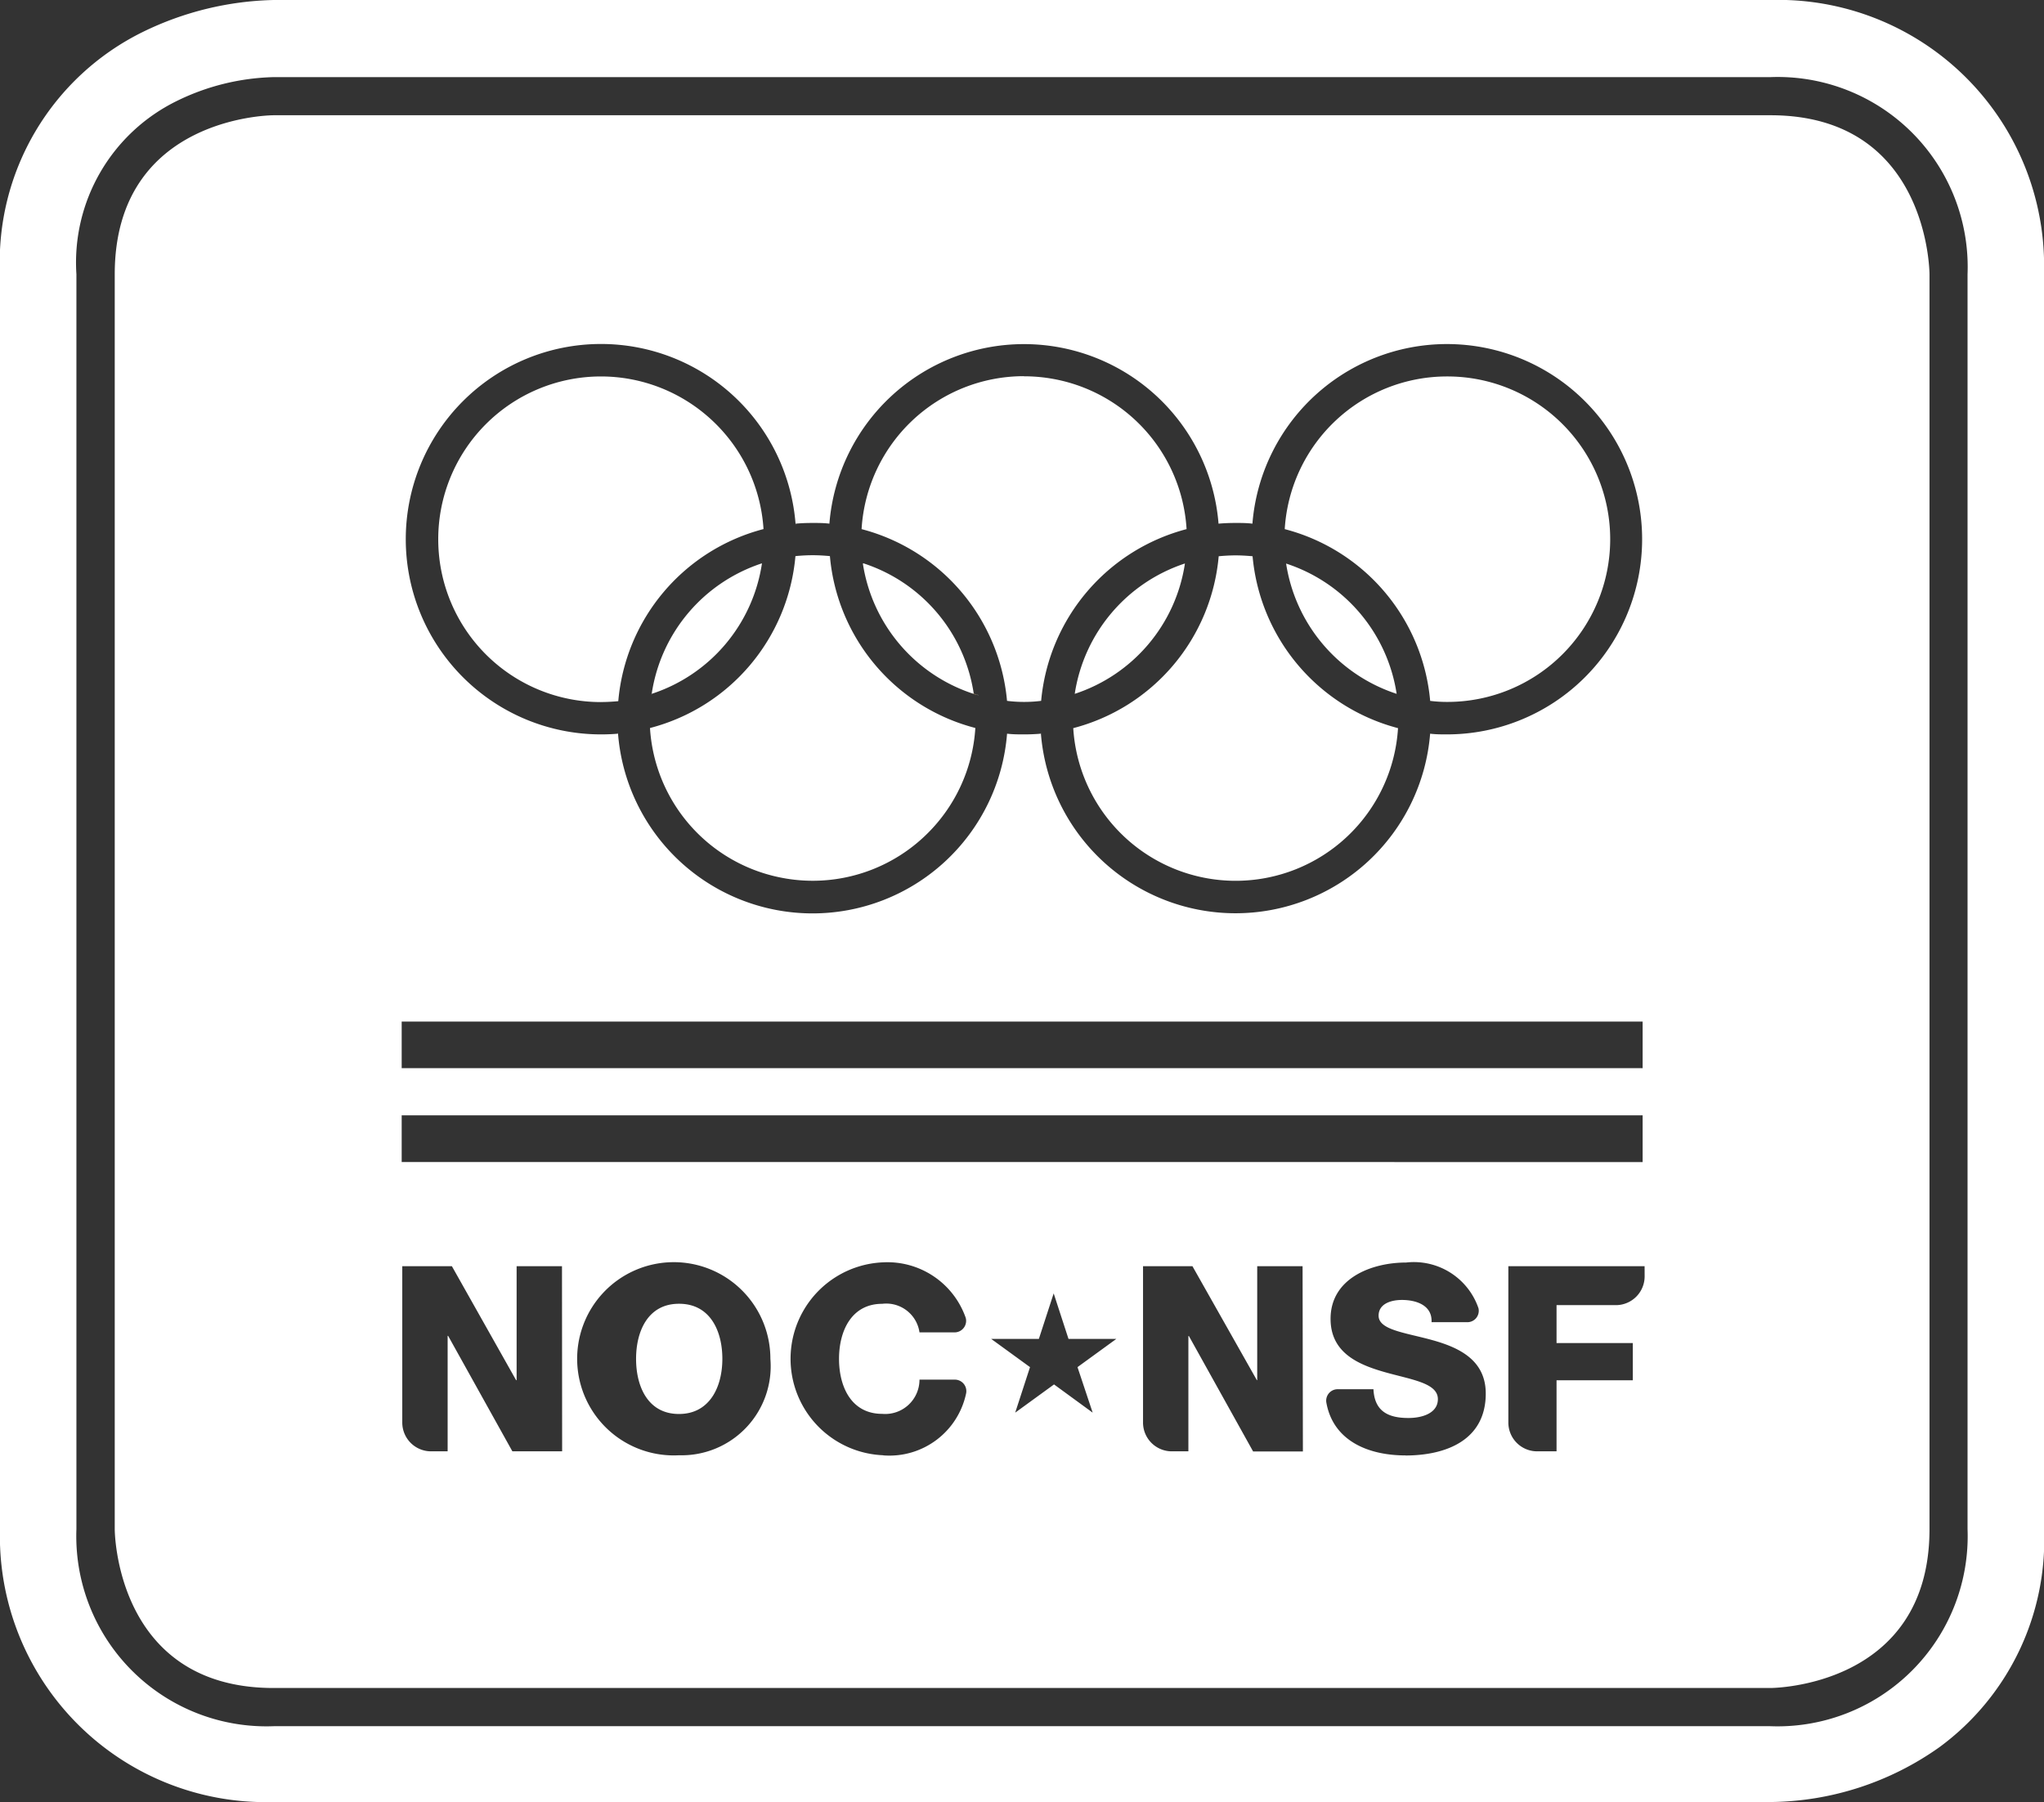 <?xml version="1.0" encoding="UTF-8"?>
<svg xmlns="http://www.w3.org/2000/svg" xmlns:xlink="http://www.w3.org/1999/xlink" id="Group_46" data-name="Group 46" width="52" height="45.844" viewBox="0 0 52 45.844">
  <rect x="0" y="0" width="52" height="45.844" fill="#333333" stroke="none"/>
  <defs>
    <clipPath id="clip-path">
      <rect id="Rectangle_72" data-name="Rectangle 72" width="52" height="45.844" fill="none"></rect>
    </clipPath>
  </defs>
  <g id="Group_45" data-name="Group 45" transform="translate(0 0)" clip-path="url(#clip-path)">
    <path id="Path_122" data-name="Path 122" d="M36.3,17.935a4.149,4.149,0,0,0,2.811,3.314A4.143,4.143,0,0,0,36.3,17.935m4.095-4.76a4.136,4.136,0,0,0-4.126,3.884,4.972,4.972,0,0,1,3.7,4.369,3.419,3.419,0,0,0,.431.027,4.14,4.14,0,0,0,0-8.28m0,0a4.136,4.136,0,0,0-4.126,3.884,4.972,4.972,0,0,1,3.7,4.369,3.419,3.419,0,0,0,.431.027,4.14,4.14,0,0,0,0-8.28M36.3,17.935a4.149,4.149,0,0,0,2.811,3.314A4.143,4.143,0,0,0,36.3,17.935m-.853-.184c-.144-.013-.287-.022-.431-.022s-.292.009-.431.022a4.972,4.972,0,0,1-3.7,4.373,4.139,4.139,0,0,0,8.262,0,4.984,4.984,0,0,1-3.7-4.373m-9.905.184a4.143,4.143,0,0,0,2.806,3.314,4.13,4.13,0,0,0-2.806-3.314m2.806,3.314v0a1.125,1.125,0,0,0,.117.031.887.887,0,0,1-.117-.036m1.289-8.073A4.137,4.137,0,0,0,25.5,17.059a4.978,4.978,0,0,1,3.7,4.369,3.419,3.419,0,0,0,.431.027,3.367,3.367,0,0,0,.431-.027,4.984,4.984,0,0,1,3.7-4.369,4.136,4.136,0,0,0-4.126-3.884m1.289,8.073a4.133,4.133,0,0,0,2.8-3.314,4.147,4.147,0,0,0-2.8,3.314m2.838-4.189c0,.013,0,.027,0,.04v-.04Zm1.684.691c-.144-.013-.287-.022-.431-.022s-.292.009-.431.022a4.972,4.972,0,0,1-3.7,4.373,4.139,4.139,0,0,0,8.262,0,4.984,4.984,0,0,1-3.7-4.373m.853.184a4.149,4.149,0,0,0,2.811,3.314A4.143,4.143,0,0,0,36.3,17.935m4.095-4.76a4.136,4.136,0,0,0-4.126,3.884,4.972,4.972,0,0,1,3.7,4.369,3.419,3.419,0,0,0,.431.027,4.14,4.14,0,0,0,0-8.28m0,0a4.136,4.136,0,0,0-4.126,3.884,4.972,4.972,0,0,1,3.7,4.369,3.419,3.419,0,0,0,.431.027,4.14,4.14,0,0,0,0-8.28M36.3,17.935a4.149,4.149,0,0,0,2.811,3.314A4.143,4.143,0,0,0,36.3,17.935m-.853-.184c-.144-.013-.287-.022-.431-.022s-.292.009-.431.022a4.972,4.972,0,0,1-3.7,4.373,4.139,4.139,0,0,0,8.262,0,4.984,4.984,0,0,1-3.7-4.373m-1.684-.691c0,.013,0,.027,0,.04v-.04Zm-2.838,4.189a4.133,4.133,0,0,0,2.8-3.314,4.147,4.147,0,0,0-2.8,3.314m-1.289-8.073A4.137,4.137,0,0,0,25.5,17.059a4.978,4.978,0,0,1,3.7,4.369,3.419,3.419,0,0,0,.431.027,3.367,3.367,0,0,0,.431-.027,4.984,4.984,0,0,1,3.7-4.369,4.136,4.136,0,0,0-4.126-3.884m-1.289,8.073v0a1.125,1.125,0,0,0,.117.031.887.887,0,0,1-.117-.036m-2.806-3.314a4.143,4.143,0,0,0,2.806,3.314,4.13,4.13,0,0,0-2.806-3.314m-.853-.184c-.144-.013-.287-.022-.436-.022s-.292.009-.431.022a4.973,4.973,0,0,1-3.7,4.373,4.139,4.139,0,0,0,8.262,0,4.967,4.967,0,0,1-3.7-4.373m-4.566,4.333v.04h0c0-.013,0-.027,0-.04m.04-.835v.018a.027.027,0,0,0,0-.018ZM18.87,13.175a4.14,4.14,0,0,0,0,8.28c.148,0,.292-.009.436-.022A4.968,4.968,0,0,1,23,17.059a4.14,4.14,0,0,0-4.131-3.884m1.293,8.073a4.133,4.133,0,0,0,2.8-3.314,4.133,4.133,0,0,0-2.8,3.314m4.522-3.5c-.144-.013-.287-.022-.436-.022s-.292.009-.431.022a4.973,4.973,0,0,1-3.7,4.373,4.139,4.139,0,0,0,8.262,0,4.967,4.967,0,0,1-3.7-4.373m.853.184a4.143,4.143,0,0,0,2.806,3.314,4.13,4.13,0,0,0-2.806-3.314m2.806,3.314v0a1.125,1.125,0,0,0,.117.031.887.887,0,0,1-.117-.036m1.289-8.073A4.137,4.137,0,0,0,25.5,17.059a4.978,4.978,0,0,1,3.7,4.369,3.419,3.419,0,0,0,.431.027,3.367,3.367,0,0,0,.431-.027,4.984,4.984,0,0,1,3.7-4.369,4.136,4.136,0,0,0-4.126-3.884m1.289,8.073a4.133,4.133,0,0,0,2.8-3.314,4.147,4.147,0,0,0-2.8,3.314m2.838-4.189c0,.013,0,.027,0,.04v-.04Zm1.684.691c-.144-.013-.287-.022-.431-.022s-.292.009-.431.022a4.972,4.972,0,0,1-3.7,4.373,4.139,4.139,0,0,0,8.262,0,4.984,4.984,0,0,1-3.7-4.373m.853.184a4.149,4.149,0,0,0,2.811,3.314A4.143,4.143,0,0,0,36.3,17.935m4.095-4.76a4.136,4.136,0,0,0-4.126,3.884,4.972,4.972,0,0,1,3.7,4.369,3.419,3.419,0,0,0,.431.027,4.14,4.14,0,0,0,0-8.28m0,0a4.136,4.136,0,0,0-4.126,3.884,4.972,4.972,0,0,1,3.7,4.369,3.419,3.419,0,0,0,.431.027,4.14,4.14,0,0,0,0-8.28M36.3,17.935a4.149,4.149,0,0,0,2.811,3.314A4.143,4.143,0,0,0,36.3,17.935m-.853-.184c-.144-.013-.287-.022-.431-.022s-.292.009-.431.022a4.972,4.972,0,0,1-3.7,4.373,4.139,4.139,0,0,0,8.262,0,4.984,4.984,0,0,1-3.7-4.373m-1.684-.691c0,.013,0,.027,0,.04v-.04Zm-2.838,4.189a4.133,4.133,0,0,0,2.8-3.314,4.147,4.147,0,0,0-2.8,3.314m-1.289-8.073A4.137,4.137,0,0,0,25.5,17.059a4.978,4.978,0,0,1,3.7,4.369,3.419,3.419,0,0,0,.431.027,3.367,3.367,0,0,0,.431-.027,4.984,4.984,0,0,1,3.7-4.369,4.136,4.136,0,0,0-4.126-3.884m-1.289,8.073v0a1.125,1.125,0,0,0,.117.031.887.887,0,0,1-.117-.036m-2.806-3.314a4.143,4.143,0,0,0,2.806,3.314,4.13,4.13,0,0,0-2.806-3.314m-.853-.184c-.144-.013-.287-.022-.436-.022s-.292.009-.431.022a4.973,4.973,0,0,1-3.7,4.373,4.139,4.139,0,0,0,8.262,0,4.967,4.967,0,0,1-3.7-4.373m-4.522,3.5a4.133,4.133,0,0,0,2.8-3.314,4.133,4.133,0,0,0-2.8,3.314M18.87,13.175a4.14,4.14,0,0,0,0,8.28c.148,0,.292-.009.436-.022A4.968,4.968,0,0,1,23,17.059a4.14,4.14,0,0,0-4.131-3.884m1.289,8.073v.018a.027.027,0,0,0,0-.018Zm-.04.835v.04h0c0-.013,0-.027,0-.04m0,0v.04h0c0-.013,0-.027,0-.04m.04-.835v.018a.027.027,0,0,0,0-.018ZM18.87,13.175a4.14,4.14,0,0,0,0,8.28c.148,0,.292-.009.436-.022A4.968,4.968,0,0,1,23,17.059a4.14,4.14,0,0,0-4.131-3.884m1.293,8.073a4.133,4.133,0,0,0,2.8-3.314,4.133,4.133,0,0,0-2.8,3.314m4.522-3.5c-.144-.013-.287-.022-.436-.022s-.292.009-.431.022a4.973,4.973,0,0,1-3.7,4.373,4.139,4.139,0,0,0,8.262,0,4.967,4.967,0,0,1-3.7-4.373m.853.184a4.143,4.143,0,0,0,2.806,3.314,4.13,4.13,0,0,0-2.806-3.314m2.806,3.314v0a1.125,1.125,0,0,0,.117.031.887.887,0,0,1-.117-.036m1.289-8.073A4.137,4.137,0,0,0,25.5,17.059a4.978,4.978,0,0,1,3.7,4.369,3.419,3.419,0,0,0,.431.027,3.367,3.367,0,0,0,.431-.027,4.984,4.984,0,0,1,3.7-4.369,4.136,4.136,0,0,0-4.126-3.884m1.289,8.073a4.133,4.133,0,0,0,2.8-3.314,4.147,4.147,0,0,0-2.8,3.314m2.838-4.189c0,.013,0,.027,0,.04v-.04Zm1.684.691c-.144-.013-.287-.022-.431-.022s-.292.009-.431.022a4.972,4.972,0,0,1-3.7,4.373,4.139,4.139,0,0,0,8.262,0,4.984,4.984,0,0,1-3.7-4.373m.853.184a4.149,4.149,0,0,0,2.811,3.314A4.143,4.143,0,0,0,36.3,17.935m4.095-4.76a4.136,4.136,0,0,0-4.126,3.884,4.972,4.972,0,0,1,3.7,4.369,3.419,3.419,0,0,0,.431.027,4.14,4.14,0,0,0,0-8.28m0,0a4.136,4.136,0,0,0-4.126,3.884,4.972,4.972,0,0,1,3.7,4.369,3.419,3.419,0,0,0,.431.027,4.14,4.14,0,0,0,0-8.28M36.3,17.935a4.149,4.149,0,0,0,2.811,3.314A4.143,4.143,0,0,0,36.3,17.935m-.853-.184c-.144-.013-.287-.022-.431-.022s-.292.009-.431.022a4.972,4.972,0,0,1-3.7,4.373,4.139,4.139,0,0,0,8.262,0,4.984,4.984,0,0,1-3.7-4.373m-1.684-.691c0,.013,0,.027,0,.04v-.04Zm-2.838,4.189a4.133,4.133,0,0,0,2.8-3.314,4.147,4.147,0,0,0-2.8,3.314m-1.289-8.073A4.137,4.137,0,0,0,25.5,17.059a4.978,4.978,0,0,1,3.7,4.369,3.419,3.419,0,0,0,.431.027,3.367,3.367,0,0,0,.431-.027,4.984,4.984,0,0,1,3.7-4.369,4.136,4.136,0,0,0-4.126-3.884m-1.289,8.073v0a1.125,1.125,0,0,0,.117.031.887.887,0,0,1-.117-.036m-2.806-3.314a4.143,4.143,0,0,0,2.806,3.314,4.13,4.13,0,0,0-2.806-3.314m-.853-.184c-.144-.013-.287-.022-.436-.022s-.292.009-.431.022a4.973,4.973,0,0,1-3.7,4.373,4.139,4.139,0,0,0,8.262,0,4.967,4.967,0,0,1-3.7-4.373m-4.522,3.5a4.133,4.133,0,0,0,2.8-3.314,4.133,4.133,0,0,0-2.8,3.314M18.87,13.175a4.14,4.14,0,0,0,0,8.28c.148,0,.292-.009.436-.022A4.968,4.968,0,0,1,23,17.059a4.14,4.14,0,0,0-4.131-3.884m1.289,8.073v.018a.027.027,0,0,0,0-.018Zm-.04.835v.04h0c0-.013,0-.027,0-.04m0,0v.04h0c0-.013,0-.027,0-.04m.04-.835v.018a.027.027,0,0,0,0-.018ZM18.87,13.175a4.14,4.14,0,0,0,0,8.28c.148,0,.292-.009.436-.022A4.968,4.968,0,0,1,23,17.059a4.14,4.14,0,0,0-4.131-3.884m1.293,8.073a4.133,4.133,0,0,0,2.8-3.314,4.133,4.133,0,0,0-2.8,3.314m4.522-3.5c-.144-.013-.287-.022-.436-.022s-.292.009-.431.022a4.973,4.973,0,0,1-3.7,4.373,4.139,4.139,0,0,0,8.262,0,4.967,4.967,0,0,1-3.7-4.373m.853.184a4.143,4.143,0,0,0,2.806,3.314,4.13,4.13,0,0,0-2.806-3.314m2.806,3.314v0a1.125,1.125,0,0,0,.117.031.887.887,0,0,1-.117-.036m1.289-8.073A4.137,4.137,0,0,0,25.5,17.059a4.978,4.978,0,0,1,3.7,4.369,3.419,3.419,0,0,0,.431.027,3.367,3.367,0,0,0,.431-.027,4.984,4.984,0,0,1,3.7-4.369,4.136,4.136,0,0,0-4.126-3.884m1.289,8.073a4.133,4.133,0,0,0,2.8-3.314,4.147,4.147,0,0,0-2.8,3.314m2.838-4.189c0,.013,0,.027,0,.04v-.04Zm1.684.691c-.144-.013-.287-.022-.431-.022s-.292.009-.431.022a4.972,4.972,0,0,1-3.7,4.373,4.139,4.139,0,0,0,8.262,0,4.984,4.984,0,0,1-3.7-4.373m.853.184a4.149,4.149,0,0,0,2.811,3.314A4.143,4.143,0,0,0,36.3,17.935m4.095-4.76a4.136,4.136,0,0,0-4.126,3.884,4.972,4.972,0,0,1,3.7,4.369,3.419,3.419,0,0,0,.431.027,4.14,4.14,0,0,0,0-8.28m0,0a4.136,4.136,0,0,0-4.126,3.884,4.972,4.972,0,0,1,3.7,4.369,3.419,3.419,0,0,0,.431.027,4.14,4.14,0,0,0,0-8.28M36.3,17.935a4.149,4.149,0,0,0,2.811,3.314A4.143,4.143,0,0,0,36.3,17.935m-.853-.184c-.144-.013-.287-.022-.431-.022s-.292.009-.431.022a4.972,4.972,0,0,1-3.7,4.373,4.139,4.139,0,0,0,8.262,0,4.984,4.984,0,0,1-3.7-4.373m-1.684-.691c0,.013,0,.027,0,.04v-.04Zm-2.838,4.189a4.133,4.133,0,0,0,2.8-3.314,4.147,4.147,0,0,0-2.8,3.314m-1.289-8.073A4.137,4.137,0,0,0,25.5,17.059a4.978,4.978,0,0,1,3.7,4.369,3.419,3.419,0,0,0,.431.027,3.367,3.367,0,0,0,.431-.027,4.984,4.984,0,0,1,3.7-4.369,4.136,4.136,0,0,0-4.126-3.884m-1.289,8.073v0a1.125,1.125,0,0,0,.117.031.887.887,0,0,1-.117-.036m-2.806-3.314a4.143,4.143,0,0,0,2.806,3.314,4.13,4.13,0,0,0-2.806-3.314m-.853-.184c-.144-.013-.287-.022-.436-.022s-.292.009-.431.022a4.973,4.973,0,0,1-3.7,4.373,4.139,4.139,0,0,0,8.262,0,4.967,4.967,0,0,1-3.7-4.373m-4.522,3.5a4.133,4.133,0,0,0,2.8-3.314,4.133,4.133,0,0,0-2.8,3.314M18.87,13.175a4.14,4.14,0,0,0,0,8.28c.148,0,.292-.009.436-.022A4.968,4.968,0,0,1,23,17.059a4.14,4.14,0,0,0-4.131-3.884m1.289,8.073v.018a.027.027,0,0,0,0-.018Zm-.04.835v.04h0c0-.013,0-.027,0-.04m0,0v.04h0c0-.013,0-.027,0-.04m.04-.835v.018a.027.027,0,0,0,0-.018ZM18.87,13.175a4.14,4.14,0,0,0,0,8.28c.148,0,.292-.009.436-.022A4.968,4.968,0,0,1,23,17.059a4.14,4.14,0,0,0-4.131-3.884m1.293,8.073a4.133,4.133,0,0,0,2.8-3.314,4.133,4.133,0,0,0-2.8,3.314m4.522-3.5c-.144-.013-.287-.022-.436-.022s-.292.009-.431.022a4.973,4.973,0,0,1-3.7,4.373,4.139,4.139,0,0,0,8.262,0,4.967,4.967,0,0,1-3.7-4.373m.853.184a4.143,4.143,0,0,0,2.806,3.314,4.13,4.13,0,0,0-2.806-3.314m2.806,3.314v0a1.125,1.125,0,0,0,.117.031.887.887,0,0,1-.117-.036m1.289-8.073A4.137,4.137,0,0,0,25.5,17.059a4.978,4.978,0,0,1,3.7,4.369,3.419,3.419,0,0,0,.431.027,3.367,3.367,0,0,0,.431-.027,4.984,4.984,0,0,1,3.7-4.369,4.136,4.136,0,0,0-4.126-3.884m1.289,8.073a4.133,4.133,0,0,0,2.8-3.314,4.147,4.147,0,0,0-2.8,3.314m2.838-4.189c0,.013,0,.027,0,.04v-.04Zm1.684.691c-.144-.013-.287-.022-.431-.022s-.292.009-.431.022a4.972,4.972,0,0,1-3.7,4.373,4.139,4.139,0,0,0,8.262,0,4.984,4.984,0,0,1-3.7-4.373m.853.184a4.149,4.149,0,0,0,2.811,3.314A4.143,4.143,0,0,0,36.3,17.935m4.095-4.76a4.136,4.136,0,0,0-4.126,3.884,4.972,4.972,0,0,1,3.7,4.369,3.419,3.419,0,0,0,.431.027,4.14,4.14,0,0,0,0-8.28m0,0a4.136,4.136,0,0,0-4.126,3.884,4.972,4.972,0,0,1,3.7,4.369,3.419,3.419,0,0,0,.431.027,4.14,4.14,0,0,0,0-8.28M36.3,17.935a4.149,4.149,0,0,0,2.811,3.314A4.143,4.143,0,0,0,36.3,17.935m-.853-.184c-.144-.013-.287-.022-.431-.022s-.292.009-.431.022a4.972,4.972,0,0,1-3.7,4.373,4.139,4.139,0,0,0,8.262,0,4.984,4.984,0,0,1-3.7-4.373m-1.684-.691c0,.013,0,.027,0,.04v-.04Zm-2.838,4.189a4.133,4.133,0,0,0,2.8-3.314,4.147,4.147,0,0,0-2.8,3.314m-1.289-8.073A4.137,4.137,0,0,0,25.5,17.059a4.978,4.978,0,0,1,3.7,4.369,3.419,3.419,0,0,0,.431.027,3.367,3.367,0,0,0,.431-.027,4.984,4.984,0,0,1,3.7-4.369,4.136,4.136,0,0,0-4.126-3.884m-1.289,8.073v0a1.125,1.125,0,0,0,.117.031.887.887,0,0,1-.117-.036m-2.806-3.314a4.143,4.143,0,0,0,2.806,3.314,4.13,4.13,0,0,0-2.806-3.314m-.853-.184c-.144-.013-.287-.022-.436-.022s-.292.009-.431.022a4.973,4.973,0,0,1-3.7,4.373,4.139,4.139,0,0,0,8.262,0,4.967,4.967,0,0,1-3.7-4.373m-4.522,3.5a4.133,4.133,0,0,0,2.8-3.314,4.133,4.133,0,0,0-2.8,3.314M18.87,13.175a4.14,4.14,0,0,0,0,8.28c.148,0,.292-.009.436-.022A4.968,4.968,0,0,1,23,17.059a4.14,4.14,0,0,0-4.131-3.884m1.289,8.073v.018a.027.027,0,0,0,0-.018Zm-.04.835v.04h0c0-.013,0-.027,0-.04m0,0v.04h0c0-.013,0-.027,0-.04m.04-.835v.018a.027.027,0,0,0,0-.018Zm.7,15.518c-.79,0-1.091.7-1.091,1.4s.3,1.4,1.091,1.4,1.1-.7,1.1-1.4-.305-1.4-1.1-1.4M18.87,13.175a4.14,4.14,0,0,0,0,8.28c.148,0,.292-.009.436-.022A4.968,4.968,0,0,1,23,17.059a4.14,4.14,0,0,0-4.131-3.884m1.293,8.073a4.133,4.133,0,0,0,2.8-3.314,4.133,4.133,0,0,0-2.8,3.314m4.522-3.5c-.144-.013-.287-.022-.436-.022s-.292.009-.431.022a4.973,4.973,0,0,1-3.7,4.373,4.139,4.139,0,0,0,8.262,0,4.967,4.967,0,0,1-3.7-4.373m.853.184a4.143,4.143,0,0,0,2.806,3.314,4.13,4.13,0,0,0-2.806-3.314m2.806,3.314v0a1.125,1.125,0,0,0,.117.031.887.887,0,0,1-.117-.036m1.289-8.073A4.137,4.137,0,0,0,25.5,17.059a4.978,4.978,0,0,1,3.7,4.369,3.419,3.419,0,0,0,.431.027,3.367,3.367,0,0,0,.431-.027,4.984,4.984,0,0,1,3.7-4.369,4.136,4.136,0,0,0-4.126-3.884m1.289,8.073a4.133,4.133,0,0,0,2.8-3.314,4.147,4.147,0,0,0-2.8,3.314m2.838-4.189c0,.013,0,.027,0,.04v-.04Zm1.684.691c-.144-.013-.287-.022-.431-.022s-.292.009-.431.022a4.972,4.972,0,0,1-3.7,4.373,4.139,4.139,0,0,0,8.262,0,4.984,4.984,0,0,1-3.7-4.373m.853.184a4.149,4.149,0,0,0,2.811,3.314A4.143,4.143,0,0,0,36.3,17.935m4.095-4.76a4.136,4.136,0,0,0-4.126,3.884,4.972,4.972,0,0,1,3.7,4.369,3.419,3.419,0,0,0,.431.027,4.14,4.14,0,0,0,0-8.28M20.855,36.766c-.79,0-1.091.7-1.091,1.4s.3,1.4,1.091,1.4,1.1-.7,1.1-1.4-.305-1.4-1.1-1.4M40.391,13.175a4.136,4.136,0,0,0-4.126,3.884,4.972,4.972,0,0,1,3.7,4.369,3.419,3.419,0,0,0,.431.027,4.14,4.14,0,0,0,0-8.28m-1.284,8.073A4.143,4.143,0,0,0,36.3,17.935a4.149,4.149,0,0,0,2.811,3.314m-3.664-3.5c-.144-.013-.287-.022-.431-.022s-.292.009-.431.022a4.972,4.972,0,0,1-3.7,4.373,4.139,4.139,0,0,0,8.262,0,4.984,4.984,0,0,1-3.7-4.373m-1.679-.691h0c0,.013,0,.027,0,.04Zm-.045.876a4.147,4.147,0,0,0-2.8,3.314,4.133,4.133,0,0,0,2.8-3.314m.04-.876a4.136,4.136,0,0,0-8.257,0,4.978,4.978,0,0,1,3.7,4.369,3.419,3.419,0,0,0,.431.027,3.367,3.367,0,0,0,.431-.027,4.984,4.984,0,0,1,3.7-4.369m-5.415,4.194a1.125,1.125,0,0,0,.117.031.887.887,0,0,1-.117-.036Zm-2.806-3.318a4.143,4.143,0,0,0,2.806,3.314,4.13,4.13,0,0,0-2.806-3.314m-.853-.184c-.144-.013-.287-.022-.436-.022s-.292.009-.431.022a4.973,4.973,0,0,1-3.7,4.373,4.139,4.139,0,0,0,8.262,0,4.967,4.967,0,0,1-3.7-4.373m-1.724.184a4.133,4.133,0,0,0-2.8,3.314,4.133,4.133,0,0,0,2.8-3.314m.04-.876a4.139,4.139,0,1,0-4.131,4.4c.148,0,.292-.009.436-.022A4.968,4.968,0,0,1,23,17.059m-2.842,4.207a.027.027,0,0,0,0-.018h0Zm-.04.858h0c0-.013,0-.027,0-.04ZM48.622,6.53H10.541S6.5,6.53,6.5,10.576V42.5s0,4.041,4.041,4.041H48.622s4.046,0,4.046-4.041V10.576s0-4.046-4.046-4.046M18.87,12.349a4.965,4.965,0,0,1,4.953,4.611v-.04c.139-.013.283-.018.427-.018s.292,0,.431.018a4.966,4.966,0,0,1,9.9,0c.144-.013.287-.018.431-.018s.287,0,.431.018a4.965,4.965,0,1,1,4.948,5.361c-.144,0-.287,0-.427-.018a4.967,4.967,0,0,1-9.905-.04v.04c-.144.013-.283.018-.427.018s-.287,0-.431-.018a4.964,4.964,0,0,1-9.9-.04v.04c-.144.013-.283.018-.431.018a4.966,4.966,0,1,1,0-9.932M13.8,29.587h31.57v1.19H13.8Zm0,2.384h31.57v1.19H13.8Zm4.082,8.549H16.616l-1.634-2.937h-.013V40.52h-.422a.732.732,0,0,1-.732-.732V35.81h1.262l1.634,2.9h.013v-2.9h1.154Zm2.977.1a2.458,2.458,0,1,1,2.321-2.452,2.266,2.266,0,0,1-2.321,2.452m5.191,0a2.456,2.456,0,0,1,0-4.908,2.11,2.11,0,0,1,2.1,1.414.294.294,0,0,1-.283.368h-.894a.854.854,0,0,0-.947-.727c-.79,0-1.1.7-1.1,1.4s.305,1.4,1.1,1.4a.873.873,0,0,0,.947-.871h.9a.293.293,0,0,1,.287.346,1.993,1.993,0,0,1-2.106,1.581m5.325-1.087-.983-.718-.988.718.377-1.158-.988-.718H30.01l.377-1.158.377,1.158h1.217l-.988.718Zm5.348.988H35.461l-1.634-2.937h-.013V40.52h-.422a.732.732,0,0,1-.732-.732V35.81h1.257l1.639,2.9h.009v-2.9h1.154Zm2.613.1c-.974,0-1.845-.386-2.016-1.343a.291.291,0,0,1,.287-.341h.911c.027.557.368.732.889.732.368,0,.75-.13.75-.48,0-.413-.674-.494-1.352-.687s-1.378-.494-1.378-1.356c0-1.028,1.037-1.432,1.922-1.432a1.737,1.737,0,0,1,1.841,1.163.29.29,0,0,1-.283.355H40c.022-.427-.382-.566-.754-.566-.265,0-.593.09-.593.4,0,.364.678.431,1.361.62s1.365.507,1.365,1.361c0,1.19-1.015,1.576-2.047,1.576m6.089-4.557a.732.732,0,0,1-.732.732H43.18v.965h1.94v.947H43.18V40.52h-.494a.732.732,0,0,1-.732-.732V35.81H45.42ZM39.96,21.428a3.419,3.419,0,0,0,.431.027,4.14,4.14,0,1,0-4.126-4.4,4.972,4.972,0,0,1,3.7,4.369M36.3,17.935a4.149,4.149,0,0,0,2.811,3.314A4.143,4.143,0,0,0,36.3,17.935m-5.415,4.189a4.139,4.139,0,0,0,8.262,0,4.984,4.984,0,0,1-3.7-4.373c-.144-.013-.287-.022-.431-.022s-.292.009-.431.022a4.972,4.972,0,0,1-3.7,4.373m2.883-5.065h0c0,.013,0,.027,0,.04Zm-2.842,4.189a4.133,4.133,0,0,0,2.8-3.314,4.147,4.147,0,0,0-2.8,3.314m-1.72.18a3.419,3.419,0,0,0,.431.027,3.367,3.367,0,0,0,.431-.027,4.984,4.984,0,0,1,3.7-4.369,4.136,4.136,0,0,0-8.257,0,4.978,4.978,0,0,1,3.7,4.369m-.741-.144a.887.887,0,0,1-.117-.036v0a1.125,1.125,0,0,0,.117.031m-2.923-3.35a4.143,4.143,0,0,0,2.806,3.314,4.13,4.13,0,0,0-2.806-3.314m-5.415,4.189a4.139,4.139,0,0,0,8.262,0,4.967,4.967,0,0,1-3.7-4.373c-.144-.013-.287-.022-.436-.022s-.292.009-.431.022a4.973,4.973,0,0,1-3.7,4.373m2.838-4.189a4.133,4.133,0,0,0-2.8,3.314,4.133,4.133,0,0,0,2.8-3.314m-4.09,3.52c.148,0,.292-.009.436-.022A4.968,4.968,0,0,1,23,17.059a4.139,4.139,0,1,0-4.131,4.4m1.985,15.311c-.79,0-1.091.7-1.091,1.4s.3,1.4,1.091,1.4,1.1-.7,1.1-1.4-.305-1.4-1.1-1.4m-.7-15.5a.027.027,0,0,0,0-.018h0Zm-.04.858h0c0-.013,0-.027,0-.04Zm0-.04v.04h0c0-.013,0-.027,0-.04m.04-.835v.018a.027.027,0,0,0,0-.018ZM18.87,13.175a4.14,4.14,0,0,0,0,8.28c.148,0,.292-.009.436-.022A4.968,4.968,0,0,1,23,17.059a4.14,4.14,0,0,0-4.131-3.884m1.293,8.073a4.133,4.133,0,0,0,2.8-3.314,4.133,4.133,0,0,0-2.8,3.314m4.522-3.5c-.144-.013-.287-.022-.436-.022s-.292.009-.431.022a4.973,4.973,0,0,1-3.7,4.373,4.139,4.139,0,0,0,8.262,0,4.967,4.967,0,0,1-3.7-4.373m.853.184a4.143,4.143,0,0,0,2.806,3.314,4.13,4.13,0,0,0-2.806-3.314m2.806,3.314v0a1.125,1.125,0,0,0,.117.031.887.887,0,0,1-.117-.036m1.289-8.073A4.137,4.137,0,0,0,25.5,17.059a4.978,4.978,0,0,1,3.7,4.369,3.419,3.419,0,0,0,.431.027,3.367,3.367,0,0,0,.431-.027,4.984,4.984,0,0,1,3.7-4.369,4.136,4.136,0,0,0-4.126-3.884m1.289,8.073a4.133,4.133,0,0,0,2.8-3.314,4.147,4.147,0,0,0-2.8,3.314m2.838-4.189c0,.013,0,.027,0,.04v-.04Zm1.684.691c-.144-.013-.287-.022-.431-.022s-.292.009-.431.022a4.972,4.972,0,0,1-3.7,4.373,4.139,4.139,0,0,0,8.262,0,4.984,4.984,0,0,1-3.7-4.373m.853.184a4.149,4.149,0,0,0,2.811,3.314A4.143,4.143,0,0,0,36.3,17.935m4.095-4.76a4.136,4.136,0,0,0-4.126,3.884,4.972,4.972,0,0,1,3.7,4.369,3.419,3.419,0,0,0,.431.027,4.14,4.14,0,0,0,0-8.28M20.855,36.766c-.79,0-1.091.7-1.091,1.4s.3,1.4,1.091,1.4,1.1-.7,1.1-1.4-.305-1.4-1.1-1.4M40.391,13.175a4.136,4.136,0,0,0-4.126,3.884,4.972,4.972,0,0,1,3.7,4.369,3.419,3.419,0,0,0,.431.027,4.14,4.14,0,0,0,0-8.28M36.3,17.935a4.149,4.149,0,0,0,2.811,3.314A4.143,4.143,0,0,0,36.3,17.935m-.853-.184c-.144-.013-.287-.022-.431-.022s-.292.009-.431.022a4.972,4.972,0,0,1-3.7,4.373,4.139,4.139,0,0,0,8.262,0,4.984,4.984,0,0,1-3.7-4.373m-1.684-.691c0,.013,0,.027,0,.04v-.04Zm-2.838,4.189a4.133,4.133,0,0,0,2.8-3.314,4.147,4.147,0,0,0-2.8,3.314m-1.289-8.073A4.137,4.137,0,0,0,25.5,17.059a4.978,4.978,0,0,1,3.7,4.369,3.419,3.419,0,0,0,.431.027,3.367,3.367,0,0,0,.431-.027,4.984,4.984,0,0,1,3.7-4.369,4.136,4.136,0,0,0-4.126-3.884m-1.289,8.073v0a1.125,1.125,0,0,0,.117.031.887.887,0,0,1-.117-.036m-2.806-3.314a4.143,4.143,0,0,0,2.806,3.314,4.13,4.13,0,0,0-2.806-3.314m-.853-.184c-.144-.013-.287-.022-.436-.022s-.292.009-.431.022a4.973,4.973,0,0,1-3.7,4.373,4.139,4.139,0,0,0,8.262,0,4.967,4.967,0,0,1-3.7-4.373m-4.522,3.5a4.133,4.133,0,0,0,2.8-3.314,4.133,4.133,0,0,0-2.8,3.314M18.87,13.175a4.14,4.14,0,0,0,0,8.28c.148,0,.292-.009.436-.022A4.968,4.968,0,0,1,23,17.059a4.14,4.14,0,0,0-4.131-3.884m1.985,23.591c-.79,0-1.091.7-1.091,1.4s.3,1.4,1.091,1.4,1.1-.7,1.1-1.4-.305-1.4-1.1-1.4m-.7-15.518v.018a.027.027,0,0,0,0-.018Zm-.04.835v.04h0c0-.013,0-.027,0-.04m0,0v.04h0c0-.013,0-.027,0-.04m.04-.835v.018a.027.027,0,0,0,0-.018ZM18.87,13.175a4.14,4.14,0,0,0,0,8.28c.148,0,.292-.009.436-.022A4.968,4.968,0,0,1,23,17.059a4.14,4.14,0,0,0-4.131-3.884m1.293,8.073a4.133,4.133,0,0,0,2.8-3.314,4.133,4.133,0,0,0-2.8,3.314m4.522-3.5c-.144-.013-.287-.022-.436-.022s-.292.009-.431.022a4.973,4.973,0,0,1-3.7,4.373,4.139,4.139,0,0,0,8.262,0,4.967,4.967,0,0,1-3.7-4.373m.853.184a4.143,4.143,0,0,0,2.806,3.314,4.13,4.13,0,0,0-2.806-3.314m2.806,3.314v0a1.125,1.125,0,0,0,.117.031.887.887,0,0,1-.117-.036m1.289-8.073A4.137,4.137,0,0,0,25.5,17.059a4.978,4.978,0,0,1,3.7,4.369,3.419,3.419,0,0,0,.431.027,3.367,3.367,0,0,0,.431-.027,4.984,4.984,0,0,1,3.7-4.369,4.136,4.136,0,0,0-4.126-3.884m1.289,8.073a4.133,4.133,0,0,0,2.8-3.314,4.147,4.147,0,0,0-2.8,3.314m2.838-4.189c0,.013,0,.027,0,.04v-.04Zm1.684.691c-.144-.013-.287-.022-.431-.022s-.292.009-.431.022a4.972,4.972,0,0,1-3.7,4.373,4.139,4.139,0,0,0,8.262,0,4.984,4.984,0,0,1-3.7-4.373m.853.184a4.149,4.149,0,0,0,2.811,3.314A4.143,4.143,0,0,0,36.3,17.935m4.095-4.76a4.136,4.136,0,0,0-4.126,3.884,4.972,4.972,0,0,1,3.7,4.369,3.419,3.419,0,0,0,.431.027,4.14,4.14,0,0,0,0-8.28m0,0a4.136,4.136,0,0,0-4.126,3.884,4.972,4.972,0,0,1,3.7,4.369,3.419,3.419,0,0,0,.431.027,4.14,4.14,0,0,0,0-8.28M36.3,17.935a4.149,4.149,0,0,0,2.811,3.314A4.143,4.143,0,0,0,36.3,17.935m-.853-.184c-.144-.013-.287-.022-.431-.022s-.292.009-.431.022a4.972,4.972,0,0,1-3.7,4.373,4.139,4.139,0,0,0,8.262,0,4.984,4.984,0,0,1-3.7-4.373m-1.684-.691c0,.013,0,.027,0,.04v-.04Zm-2.838,4.189a4.133,4.133,0,0,0,2.8-3.314,4.147,4.147,0,0,0-2.8,3.314m-1.289-8.073A4.137,4.137,0,0,0,25.5,17.059a4.978,4.978,0,0,1,3.7,4.369,3.419,3.419,0,0,0,.431.027,3.367,3.367,0,0,0,.431-.027,4.984,4.984,0,0,1,3.7-4.369,4.136,4.136,0,0,0-4.126-3.884m-1.289,8.073v0a1.125,1.125,0,0,0,.117.031.887.887,0,0,1-.117-.036m-2.806-3.314a4.143,4.143,0,0,0,2.806,3.314,4.13,4.13,0,0,0-2.806-3.314m-.853-.184c-.144-.013-.287-.022-.436-.022s-.292.009-.431.022a4.973,4.973,0,0,1-3.7,4.373,4.139,4.139,0,0,0,8.262,0,4.967,4.967,0,0,1-3.7-4.373m-4.522,3.5a4.133,4.133,0,0,0,2.8-3.314,4.133,4.133,0,0,0-2.8,3.314M18.87,13.175a4.14,4.14,0,0,0,0,8.28c.148,0,.292-.009.436-.022A4.968,4.968,0,0,1,23,17.059a4.14,4.14,0,0,0-4.131-3.884m1.289,8.073v.018a.027.027,0,0,0,0-.018Zm-.04.835v.04h0c0-.013,0-.027,0-.04m0,0v.04h0c0-.013,0-.027,0-.04m.04-.835v.018a.027.027,0,0,0,0-.018ZM18.87,13.175a4.14,4.14,0,0,0,0,8.28c.148,0,.292-.009.436-.022A4.968,4.968,0,0,1,23,17.059a4.14,4.14,0,0,0-4.131-3.884m1.293,8.073a4.133,4.133,0,0,0,2.8-3.314,4.133,4.133,0,0,0-2.8,3.314m4.522-3.5c-.144-.013-.287-.022-.436-.022s-.292.009-.431.022a4.973,4.973,0,0,1-3.7,4.373,4.139,4.139,0,0,0,8.262,0,4.967,4.967,0,0,1-3.7-4.373m.853.184a4.143,4.143,0,0,0,2.806,3.314,4.13,4.13,0,0,0-2.806-3.314m2.806,3.314v0a1.125,1.125,0,0,0,.117.031.887.887,0,0,1-.117-.036m1.289-8.073A4.137,4.137,0,0,0,25.5,17.059a4.978,4.978,0,0,1,3.7,4.369,3.419,3.419,0,0,0,.431.027,3.367,3.367,0,0,0,.431-.027,4.984,4.984,0,0,1,3.7-4.369,4.136,4.136,0,0,0-4.126-3.884m1.289,8.073a4.133,4.133,0,0,0,2.8-3.314,4.147,4.147,0,0,0-2.8,3.314m2.838-4.189c0,.013,0,.027,0,.04v-.04Zm1.684.691c-.144-.013-.287-.022-.431-.022s-.292.009-.431.022a4.972,4.972,0,0,1-3.7,4.373,4.139,4.139,0,0,0,8.262,0,4.984,4.984,0,0,1-3.7-4.373m.853.184a4.149,4.149,0,0,0,2.811,3.314A4.143,4.143,0,0,0,36.3,17.935m4.095-4.76a4.136,4.136,0,0,0-4.126,3.884,4.972,4.972,0,0,1,3.7,4.369,3.419,3.419,0,0,0,.431.027,4.14,4.14,0,0,0,0-8.28m0,0a4.136,4.136,0,0,0-4.126,3.884,4.972,4.972,0,0,1,3.7,4.369,3.419,3.419,0,0,0,.431.027,4.14,4.14,0,0,0,0-8.28M36.3,17.935a4.149,4.149,0,0,0,2.811,3.314A4.143,4.143,0,0,0,36.3,17.935m-.853-.184c-.144-.013-.287-.022-.431-.022s-.292.009-.431.022a4.972,4.972,0,0,1-3.7,4.373,4.139,4.139,0,0,0,8.262,0,4.984,4.984,0,0,1-3.7-4.373m-1.684-.691c0,.013,0,.027,0,.04v-.04Zm-2.838,4.189a4.133,4.133,0,0,0,2.8-3.314,4.147,4.147,0,0,0-2.8,3.314m-1.289-8.073A4.137,4.137,0,0,0,25.5,17.059a4.978,4.978,0,0,1,3.7,4.369,3.419,3.419,0,0,0,.431.027,3.367,3.367,0,0,0,.431-.027,4.984,4.984,0,0,1,3.7-4.369,4.136,4.136,0,0,0-4.126-3.884m-1.289,8.073v0a1.125,1.125,0,0,0,.117.031.887.887,0,0,1-.117-.036m-2.806-3.314a4.143,4.143,0,0,0,2.806,3.314,4.13,4.13,0,0,0-2.806-3.314m-.853-.184c-.144-.013-.287-.022-.436-.022s-.292.009-.431.022a4.973,4.973,0,0,1-3.7,4.373,4.139,4.139,0,0,0,8.262,0,4.967,4.967,0,0,1-3.7-4.373m-4.522,3.5a4.133,4.133,0,0,0,2.8-3.314,4.133,4.133,0,0,0-2.8,3.314M18.87,13.175a4.14,4.14,0,0,0,0,8.28c.148,0,.292-.009.436-.022A4.968,4.968,0,0,1,23,17.059a4.14,4.14,0,0,0-4.131-3.884m1.289,8.073v.018a.027.027,0,0,0,0-.018Zm-.04.835v.04h0c0-.013,0-.027,0-.04m0,0v.04h0c0-.013,0-.027,0-.04m.04-.835v.018a.027.027,0,0,0,0-.018ZM18.87,13.175a4.14,4.14,0,0,0,0,8.28c.148,0,.292-.009.436-.022A4.968,4.968,0,0,1,23,17.059a4.14,4.14,0,0,0-4.131-3.884m1.293,8.073a4.133,4.133,0,0,0,2.8-3.314,4.133,4.133,0,0,0-2.8,3.314m4.522-3.5c-.144-.013-.287-.022-.436-.022s-.292.009-.431.022a4.973,4.973,0,0,1-3.7,4.373,4.139,4.139,0,0,0,8.262,0,4.967,4.967,0,0,1-3.7-4.373m.853.184a4.143,4.143,0,0,0,2.806,3.314,4.13,4.13,0,0,0-2.806-3.314m2.806,3.314v0a1.125,1.125,0,0,0,.117.031.887.887,0,0,1-.117-.036m1.289-8.073A4.137,4.137,0,0,0,25.5,17.059a4.978,4.978,0,0,1,3.7,4.369,3.419,3.419,0,0,0,.431.027,3.367,3.367,0,0,0,.431-.027,4.984,4.984,0,0,1,3.7-4.369,4.136,4.136,0,0,0-4.126-3.884m1.289,8.073a4.133,4.133,0,0,0,2.8-3.314,4.147,4.147,0,0,0-2.8,3.314m2.838-4.189c0,.013,0,.027,0,.04v-.04Zm1.684.691c-.144-.013-.287-.022-.431-.022s-.292.009-.431.022a4.972,4.972,0,0,1-3.7,4.373,4.139,4.139,0,0,0,8.262,0,4.984,4.984,0,0,1-3.7-4.373m.853.184a4.149,4.149,0,0,0,2.811,3.314A4.143,4.143,0,0,0,36.3,17.935m4.095-4.76a4.136,4.136,0,0,0-4.126,3.884,4.972,4.972,0,0,1,3.7,4.369,3.419,3.419,0,0,0,.431.027,4.14,4.14,0,0,0,0-8.28m0,0a4.136,4.136,0,0,0-4.126,3.884,4.972,4.972,0,0,1,3.7,4.369,3.419,3.419,0,0,0,.431.027,4.14,4.14,0,0,0,0-8.28M36.3,17.935a4.149,4.149,0,0,0,2.811,3.314A4.143,4.143,0,0,0,36.3,17.935m-.853-.184c-.144-.013-.287-.022-.431-.022s-.292.009-.431.022a4.972,4.972,0,0,1-3.7,4.373,4.139,4.139,0,0,0,8.262,0,4.984,4.984,0,0,1-3.7-4.373m-1.684-.691c0,.013,0,.027,0,.04v-.04Zm-2.838,4.189a4.133,4.133,0,0,0,2.8-3.314,4.147,4.147,0,0,0-2.8,3.314m-1.289-8.073A4.137,4.137,0,0,0,25.5,17.059a4.978,4.978,0,0,1,3.7,4.369,3.419,3.419,0,0,0,.431.027,3.367,3.367,0,0,0,.431-.027,4.984,4.984,0,0,1,3.7-4.369,4.136,4.136,0,0,0-4.126-3.884m-1.289,8.073v0a1.125,1.125,0,0,0,.117.031.887.887,0,0,1-.117-.036m-2.806-3.314a4.143,4.143,0,0,0,2.806,3.314,4.13,4.13,0,0,0-2.806-3.314m-.853-.184c-.144-.013-.287-.022-.436-.022s-.292.009-.431.022a4.973,4.973,0,0,1-3.7,4.373,4.139,4.139,0,0,0,8.262,0,4.967,4.967,0,0,1-3.7-4.373m-4.522,3.5a4.133,4.133,0,0,0,2.8-3.314,4.133,4.133,0,0,0-2.8,3.314M18.87,13.175a4.14,4.14,0,0,0,0,8.28c.148,0,.292-.009.436-.022A4.968,4.968,0,0,1,23,17.059a4.14,4.14,0,0,0-4.131-3.884m1.289,8.073v.018a.027.027,0,0,0,0-.018Zm-.04.835v.04h0c0-.013,0-.027,0-.04m0,0v.04h0c0-.013,0-.027,0-.04m.04-.835v.018a.027.027,0,0,0,0-.018ZM18.87,13.175a4.14,4.14,0,0,0,0,8.28c.148,0,.292-.009.436-.022A4.968,4.968,0,0,1,23,17.059a4.14,4.14,0,0,0-4.131-3.884m1.293,8.073a4.133,4.133,0,0,0,2.8-3.314,4.133,4.133,0,0,0-2.8,3.314m4.522-3.5c-.144-.013-.287-.022-.436-.022s-.292.009-.431.022a4.973,4.973,0,0,1-3.7,4.373,4.139,4.139,0,0,0,8.262,0,4.967,4.967,0,0,1-3.7-4.373m.853.184a4.143,4.143,0,0,0,2.806,3.314,4.13,4.13,0,0,0-2.806-3.314m2.806,3.314v0a1.125,1.125,0,0,0,.117.031.887.887,0,0,1-.117-.036m1.289-8.073A4.137,4.137,0,0,0,25.5,17.059a4.978,4.978,0,0,1,3.7,4.369,3.419,3.419,0,0,0,.431.027,3.367,3.367,0,0,0,.431-.027,4.984,4.984,0,0,1,3.7-4.369,4.136,4.136,0,0,0-4.126-3.884m1.289,8.073a4.133,4.133,0,0,0,2.8-3.314,4.147,4.147,0,0,0-2.8,3.314m2.838-4.189c0,.013,0,.027,0,.04v-.04Zm1.684.691c-.144-.013-.287-.022-.431-.022s-.292.009-.431.022a4.972,4.972,0,0,1-3.7,4.373,4.139,4.139,0,0,0,8.262,0,4.984,4.984,0,0,1-3.7-4.373m.853.184a4.149,4.149,0,0,0,2.811,3.314A4.143,4.143,0,0,0,36.3,17.935m4.095-4.76a4.136,4.136,0,0,0-4.126,3.884,4.972,4.972,0,0,1,3.7,4.369,3.419,3.419,0,0,0,.431.027,4.14,4.14,0,0,0,0-8.28m0,0a4.136,4.136,0,0,0-4.126,3.884,4.972,4.972,0,0,1,3.7,4.369,3.419,3.419,0,0,0,.431.027,4.14,4.14,0,0,0,0-8.28M36.3,17.935a4.149,4.149,0,0,0,2.811,3.314A4.143,4.143,0,0,0,36.3,17.935m-.853-.184c-.144-.013-.287-.022-.431-.022s-.292.009-.431.022a4.972,4.972,0,0,1-3.7,4.373,4.139,4.139,0,0,0,8.262,0,4.984,4.984,0,0,1-3.7-4.373m-1.684-.691c0,.013,0,.027,0,.04v-.04Zm-2.838,4.189a4.133,4.133,0,0,0,2.8-3.314,4.147,4.147,0,0,0-2.8,3.314m-1.289-8.073A4.137,4.137,0,0,0,25.5,17.059a4.978,4.978,0,0,1,3.7,4.369,3.419,3.419,0,0,0,.431.027,3.367,3.367,0,0,0,.431-.027,4.984,4.984,0,0,1,3.7-4.369,4.136,4.136,0,0,0-4.126-3.884m-1.289,8.073v0a1.125,1.125,0,0,0,.117.031.887.887,0,0,1-.117-.036m-2.806-3.314a4.143,4.143,0,0,0,2.806,3.314,4.13,4.13,0,0,0-2.806-3.314m-.853-.184c-.144-.013-.287-.022-.436-.022s-.292.009-.431.022a4.973,4.973,0,0,1-3.7,4.373,4.139,4.139,0,0,0,8.262,0,4.967,4.967,0,0,1-3.7-4.373m-4.522,3.5a4.133,4.133,0,0,0,2.8-3.314,4.133,4.133,0,0,0-2.8,3.314M18.87,13.175a4.14,4.14,0,0,0,0,8.28c.148,0,.292-.009.436-.022A4.968,4.968,0,0,1,23,17.059a4.14,4.14,0,0,0-4.131-3.884m1.289,8.073v.018a.027.027,0,0,0,0-.018Zm-.04.835v.04h0c0-.013,0-.027,0-.04m9.515-8.908A4.137,4.137,0,0,0,25.5,17.059a4.978,4.978,0,0,1,3.7,4.369,3.419,3.419,0,0,0,.431.027,3.367,3.367,0,0,0,.431-.027,4.984,4.984,0,0,1,3.7-4.369,4.136,4.136,0,0,0-4.126-3.884m1.289,8.073a4.133,4.133,0,0,0,2.8-3.314,4.147,4.147,0,0,0-2.8,3.314m2.838-4.189c0,.013,0,.027,0,.04v-.04Zm1.684.691c-.144-.013-.287-.022-.431-.022s-.292.009-.431.022a4.972,4.972,0,0,1-3.7,4.373,4.139,4.139,0,0,0,8.262,0,4.984,4.984,0,0,1-3.7-4.373m.853.184a4.149,4.149,0,0,0,2.811,3.314A4.143,4.143,0,0,0,36.3,17.935m4.095-4.76a4.136,4.136,0,0,0-4.126,3.884,4.972,4.972,0,0,1,3.7,4.369,3.419,3.419,0,0,0,.431.027,4.14,4.14,0,0,0,0-8.28m0,0a4.136,4.136,0,0,0-4.126,3.884,4.972,4.972,0,0,1,3.7,4.369,3.419,3.419,0,0,0,.431.027,4.14,4.14,0,0,0,0-8.28M36.3,17.935a4.149,4.149,0,0,0,2.811,3.314A4.143,4.143,0,0,0,36.3,17.935m-.853-.184c-.144-.013-.287-.022-.431-.022s-.292.009-.431.022a4.972,4.972,0,0,1-3.7,4.373,4.139,4.139,0,0,0,8.262,0,4.984,4.984,0,0,1-3.7-4.373m-1.684-.691c0,.013,0,.027,0,.04v-.04Zm-2.838,4.189a4.133,4.133,0,0,0,2.8-3.314,4.147,4.147,0,0,0-2.8,3.314m4.522-3.5c-.144-.013-.287-.022-.431-.022s-.292.009-.431.022a4.972,4.972,0,0,1-3.7,4.373,4.139,4.139,0,0,0,8.262,0,4.984,4.984,0,0,1-3.7-4.373m.853.184a4.149,4.149,0,0,0,2.811,3.314A4.143,4.143,0,0,0,36.3,17.935m4.095-4.76a4.136,4.136,0,0,0-4.126,3.884,4.972,4.972,0,0,1,3.7,4.369,3.419,3.419,0,0,0,.431.027,4.14,4.14,0,0,0,0-8.28" transform="translate(-3.581 -3.598)" fill="#fff"></path>
    <path id="Path_123" data-name="Path 123" d="M45.04,0H6.96A7.963,7.963,0,0,0,3.633.813,6.516,6.516,0,0,0,0,6.96V38.884a6.765,6.765,0,0,0,6.96,6.96H45.04a7.542,7.542,0,0,0,4.306-1.4A6.54,6.54,0,0,0,52,38.884V6.96A6.765,6.765,0,0,0,45.04,0m5.015,38.9a4.838,4.838,0,0,1-5.015,5.015H6.96A4.838,4.838,0,0,1,1.944,38.9V6.978A4.576,4.576,0,0,1,4.5,2.568,5.9,5.9,0,0,1,6.96,1.962H45.04a4.833,4.833,0,0,1,5.015,5.015Z" transform="translate(0 0)" fill="#fff"></path>
    <path id="Path_124" data-name="Path 124" d="M36.83,41.17c0,.013,0,.027,0,.04h0Z" transform="translate(-20.293 -22.684)" fill="#006ab8"></path>
    <path id="Path_125" data-name="Path 125" d="M36.924,39.31a.027.027,0,0,1,0,.018V39.31Z" transform="translate(-20.343 -21.659)" fill="#006ab8"></path>
    <path id="Path_126" data-name="Path 126" d="M67.21,29.98c0,.013,0,.027,0,.04v-.04Z" transform="translate(-37.032 -16.519)" fill="#00862f"></path>
    <path id="Path_127" data-name="Path 127" d="M45.056,39.31v0a1.124,1.124,0,0,0,.117.031.887.887,0,0,1-.117-.036m-8.185,0v.018a.027.027,0,0,0,0-.018Zm-.04.835v.04h0c0-.013,0-.027,0-.04" transform="translate(-20.293 -21.659)" fill="#f99400"></path>
    <path id="Path_128" data-name="Path 128" d="M60.565,29.98c0,.013,0,.027,0,.04v-.04ZM55.15,34.169v0a1.126,1.126,0,0,0,.117.031.887.887,0,0,1-.117-.036" transform="translate(-30.387 -16.519)" fill="#0e0e0d"></path>
    <rect id="Rectangle_71" data-name="Rectangle 71" width="31.57" height="1.194" transform="translate(10.215 27.179)" fill="#fff"></rect>
  </g>
</svg>

